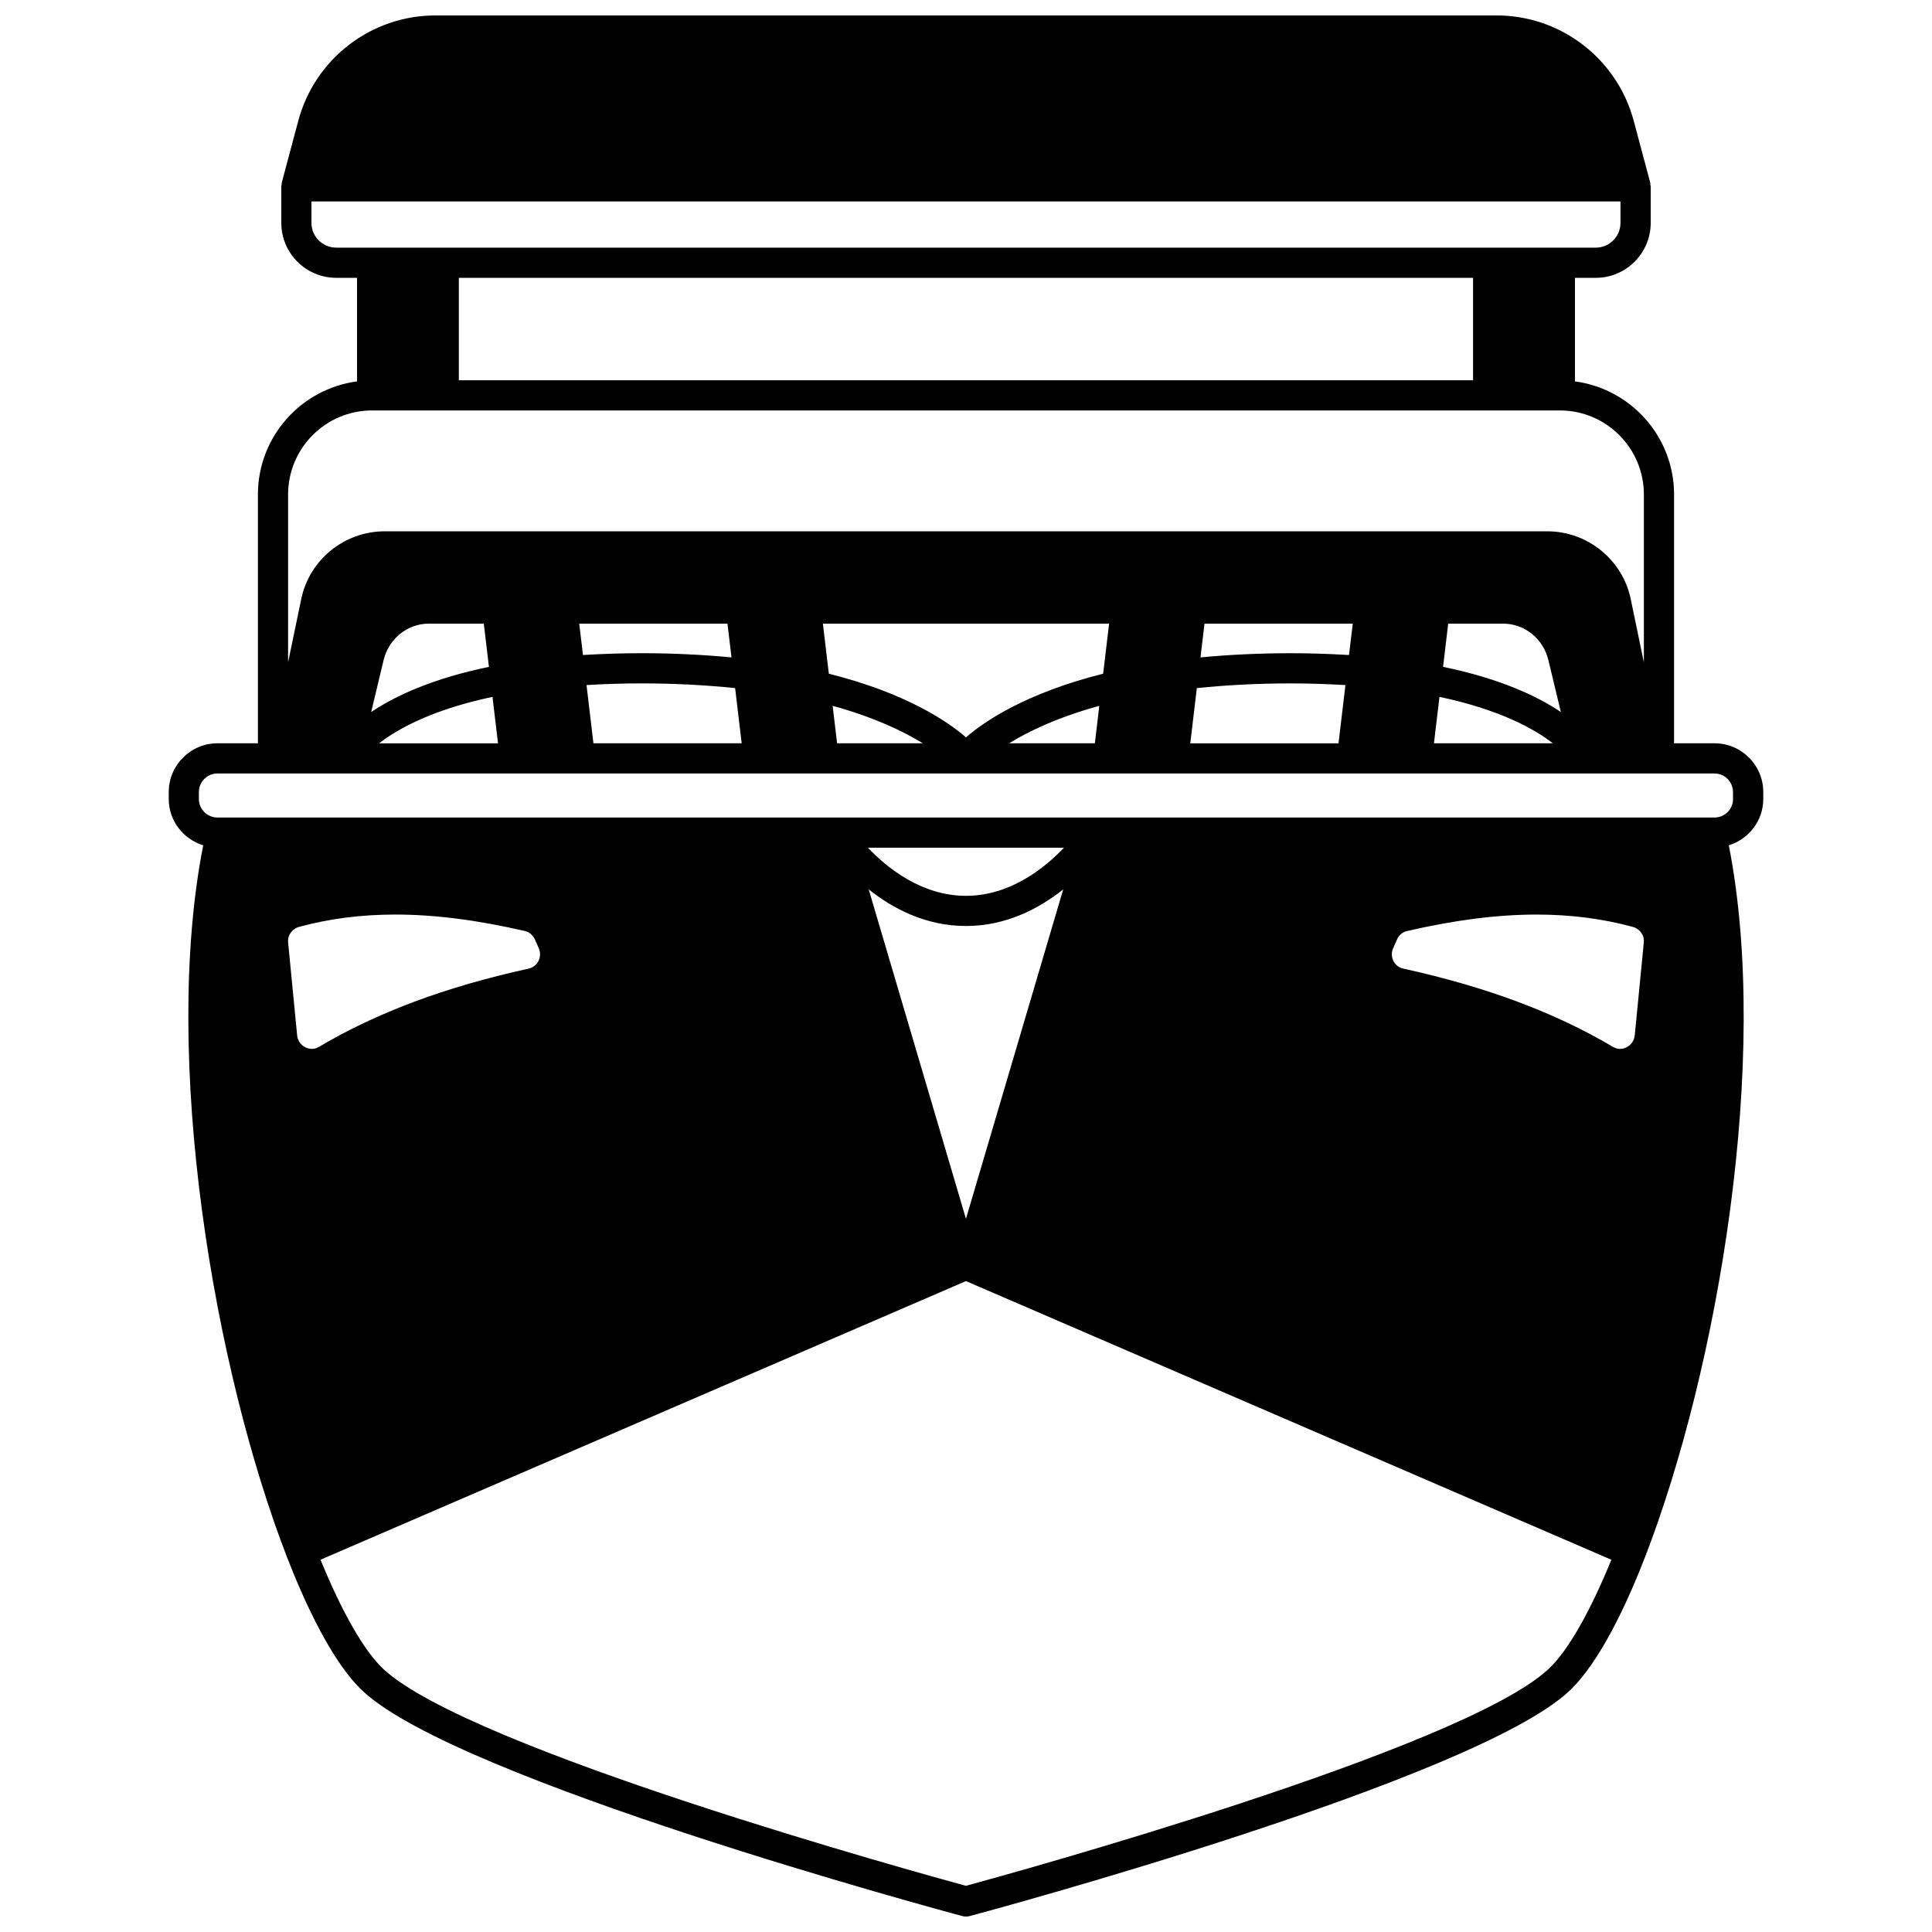 <?xml version="1.0" encoding="UTF-8"?>
<!-- Uploaded to: ICON Repo, www.iconrepo.com, Generator: ICON Repo Mixer Tools -->
<svg width="800px" height="800px" version="1.1" viewBox="144 144 512 512" xmlns="http://www.w3.org/2000/svg">
 <defs>
  <clipPath id="a">
   <path d="m188 148.09h424v503.81h-424z"/>
  </clipPath>
 </defs>
 <g clip-path="url(#a)">
  <path d="m598.36 340.98h-10.715v-65.934c0-15.332-11.469-28.004-26.266-29.973v-27.445h5.519c8.023 0 14.555-6.531 14.555-14.555v-9.676c0-0.184-0.078-0.344-0.105-0.52-0.023-0.172 0.016-0.34-0.031-0.512l-4.356-16.309c-4.383-16.465-19.32-27.965-36.34-27.965h-281.25c-17.016 0-31.957 11.5-36.332 27.957l-4.359 16.312c-0.043 0.172-0.008 0.34-0.031 0.512-0.02 0.184-0.102 0.336-0.102 0.523v9.676c0 8.023 6.531 14.555 14.555 14.555h5.519v27.445c-14.805 1.965-26.273 14.641-26.273 29.973v65.934h-10.719c-7.117 0-12.91 5.793-12.91 12.914v1.84c0 5.797 3.863 10.656 9.133 12.289-11.113 56.508 2.848 138.61 22.207 188.65 0.016 0.043 0.035 0.094 0.055 0.137 4.672 11.996 11.926 27.816 20.102 35.41 25.426 23.59 153.32 58.09 158.75 59.551 0.336 0.094 0.668 0.129 1 0.133 0.012 0 0.02 0.004 0.031 0.004h0.004 0.004c0.012 0 0.02-0.004 0.031-0.004 0.332-0.004 0.668-0.039 1-0.133 5.43-1.457 133.32-35.953 158.75-59.555 8.203-7.617 15.488-23.535 20.16-35.555 19.359-50.043 33.32-132.13 22.203-188.64 5.266-1.633 9.133-6.488 9.133-12.289v-1.84c0.004-7.117-5.793-12.91-12.91-12.91zm-352.7-22.047c1.379-5.691 6.305-9.66 11.992-9.66h14.559l1.363 11.453c-15 3.098-24.871 7.707-31.211 11.973zm51.84-9.66h39.289l1.062 8.945c-7.598-0.723-15.609-1.113-23.941-1.113-5.375 0-10.492 0.188-15.418 0.48zm64.574 0h75.848l-1.578 13.266c-20.504 5.141-31.508 12.672-36.348 16.867-4.84-4.195-15.844-11.719-36.348-16.867zm101.13 0h39.289l-0.988 8.316c-4.926-0.293-10.047-0.48-15.418-0.48-8.336 0-16.352 0.383-23.941 1.113zm64.582 0h14.559c5.688 0 10.613 3.969 11.988 9.652l3.309 13.77c-6.34-4.266-16.215-8.875-31.211-11.973zm-253.27 19.406 1.465 12.305h-31.504c5.043-3.922 14.23-8.957 30.039-12.305zm26.75 12.301-1.832-15.434c4.629-0.266 9.43-0.441 14.473-0.441 8.727 0 17.066 0.438 24.91 1.25l1.734 14.621zm64.574 0-1.18-9.93c11.074 3.055 18.801 6.789 23.898 9.93zm69.488-9.93-1.18 9.93h-22.719c5.09-3.137 12.82-6.879 23.898-9.93zm25.844-4.691c7.844-0.816 16.188-1.25 24.91-1.25 5.047 0 9.844 0.176 14.473 0.441l-1.836 15.438h-39.285zm64.305 2.316c15.82 3.352 25.012 8.395 30.047 12.305h-31.512zm-259.88-111.05h268.78v27.148h-268.78zm-39.062-14.555v-5.68h346.91v5.68c0 3.613-2.938 6.559-6.559 6.559l-333.79-0.004c-3.617 0-6.559-2.941-6.559-6.555zm16.07 49.699h314.77c12.281 0 22.27 9.992 22.27 22.273v44.488l-3.481-16.742c-2.137-10.422-11.434-17.984-22.109-17.984l-308.12-0.004c-10.676 0-19.973 7.566-22.109 17.977l-3.481 16.746 0.004-44.48c-0.004-12.281 9.984-22.273 22.262-22.273zm-22.246 141.04v-0.023c-0.199-1.906 1.035-3.656 2.938-4.164 8.031-2.172 16.426-3.258 25.465-3.258 10.453 0 21.77 1.457 34.379 4.375 1.156 0.266 2.164 1.137 2.672 2.356l1 2.266c0.453 1.098 0.398 2.328-0.145 3.371-0.312 0.586-1.055 1.629-2.57 1.961-22.004 4.828-40.203 11.625-55.637 20.773-1.547 0.91-2.996 0.355-3.543 0.078-1.223-0.621-2.035-1.797-2.168-3.141zm292.77 1.641 1.074-2.438c0.473-1.137 1.48-2.008 2.648-2.269 12.594-2.914 23.906-4.375 34.359-4.375 9.043 0 17.445 1.086 25.492 3.262 1.891 0.504 3.121 2.25 2.922 4.16v0.023l-2.398 24.582c-0.133 1.352-0.945 2.527-2.168 3.148-0.547 0.277-1.996 0.832-3.535-0.074-15.438-9.152-33.641-15.949-55.648-20.781-1.512-0.328-2.25-1.367-2.566-1.957-0.539-1.043-0.598-2.269-0.18-3.281zm-113.14 71.551-25.773-87.309c6.379 5.07 15.094 9.703 25.773 9.703 10.684 0 19.398-4.633 25.773-9.703zm0-85.598c-11.617 0-20.723-7.234-25.988-12.75h51.977c-5.266 5.512-14.375 12.75-25.988 12.75zm154.34 204.95c-22.895 21.246-142.41 54.16-154.34 57.406-11.93-3.246-131.44-36.16-154.34-57.406-5.102-4.738-10.98-15.008-16.703-29.012l171.05-73.84 171.04 73.848c-5.727 14.008-11.602 24.27-16.707 29.004zm48.945-230.62c0 2.715-2.207 4.918-4.914 4.918h-396.74c-2.707 0-4.914-2.207-4.914-4.918v-1.84c0-2.711 2.207-4.914 4.914-4.914h396.73c2.711 0 4.914 2.207 4.914 4.914v1.84z"/>
 </g>
</svg>